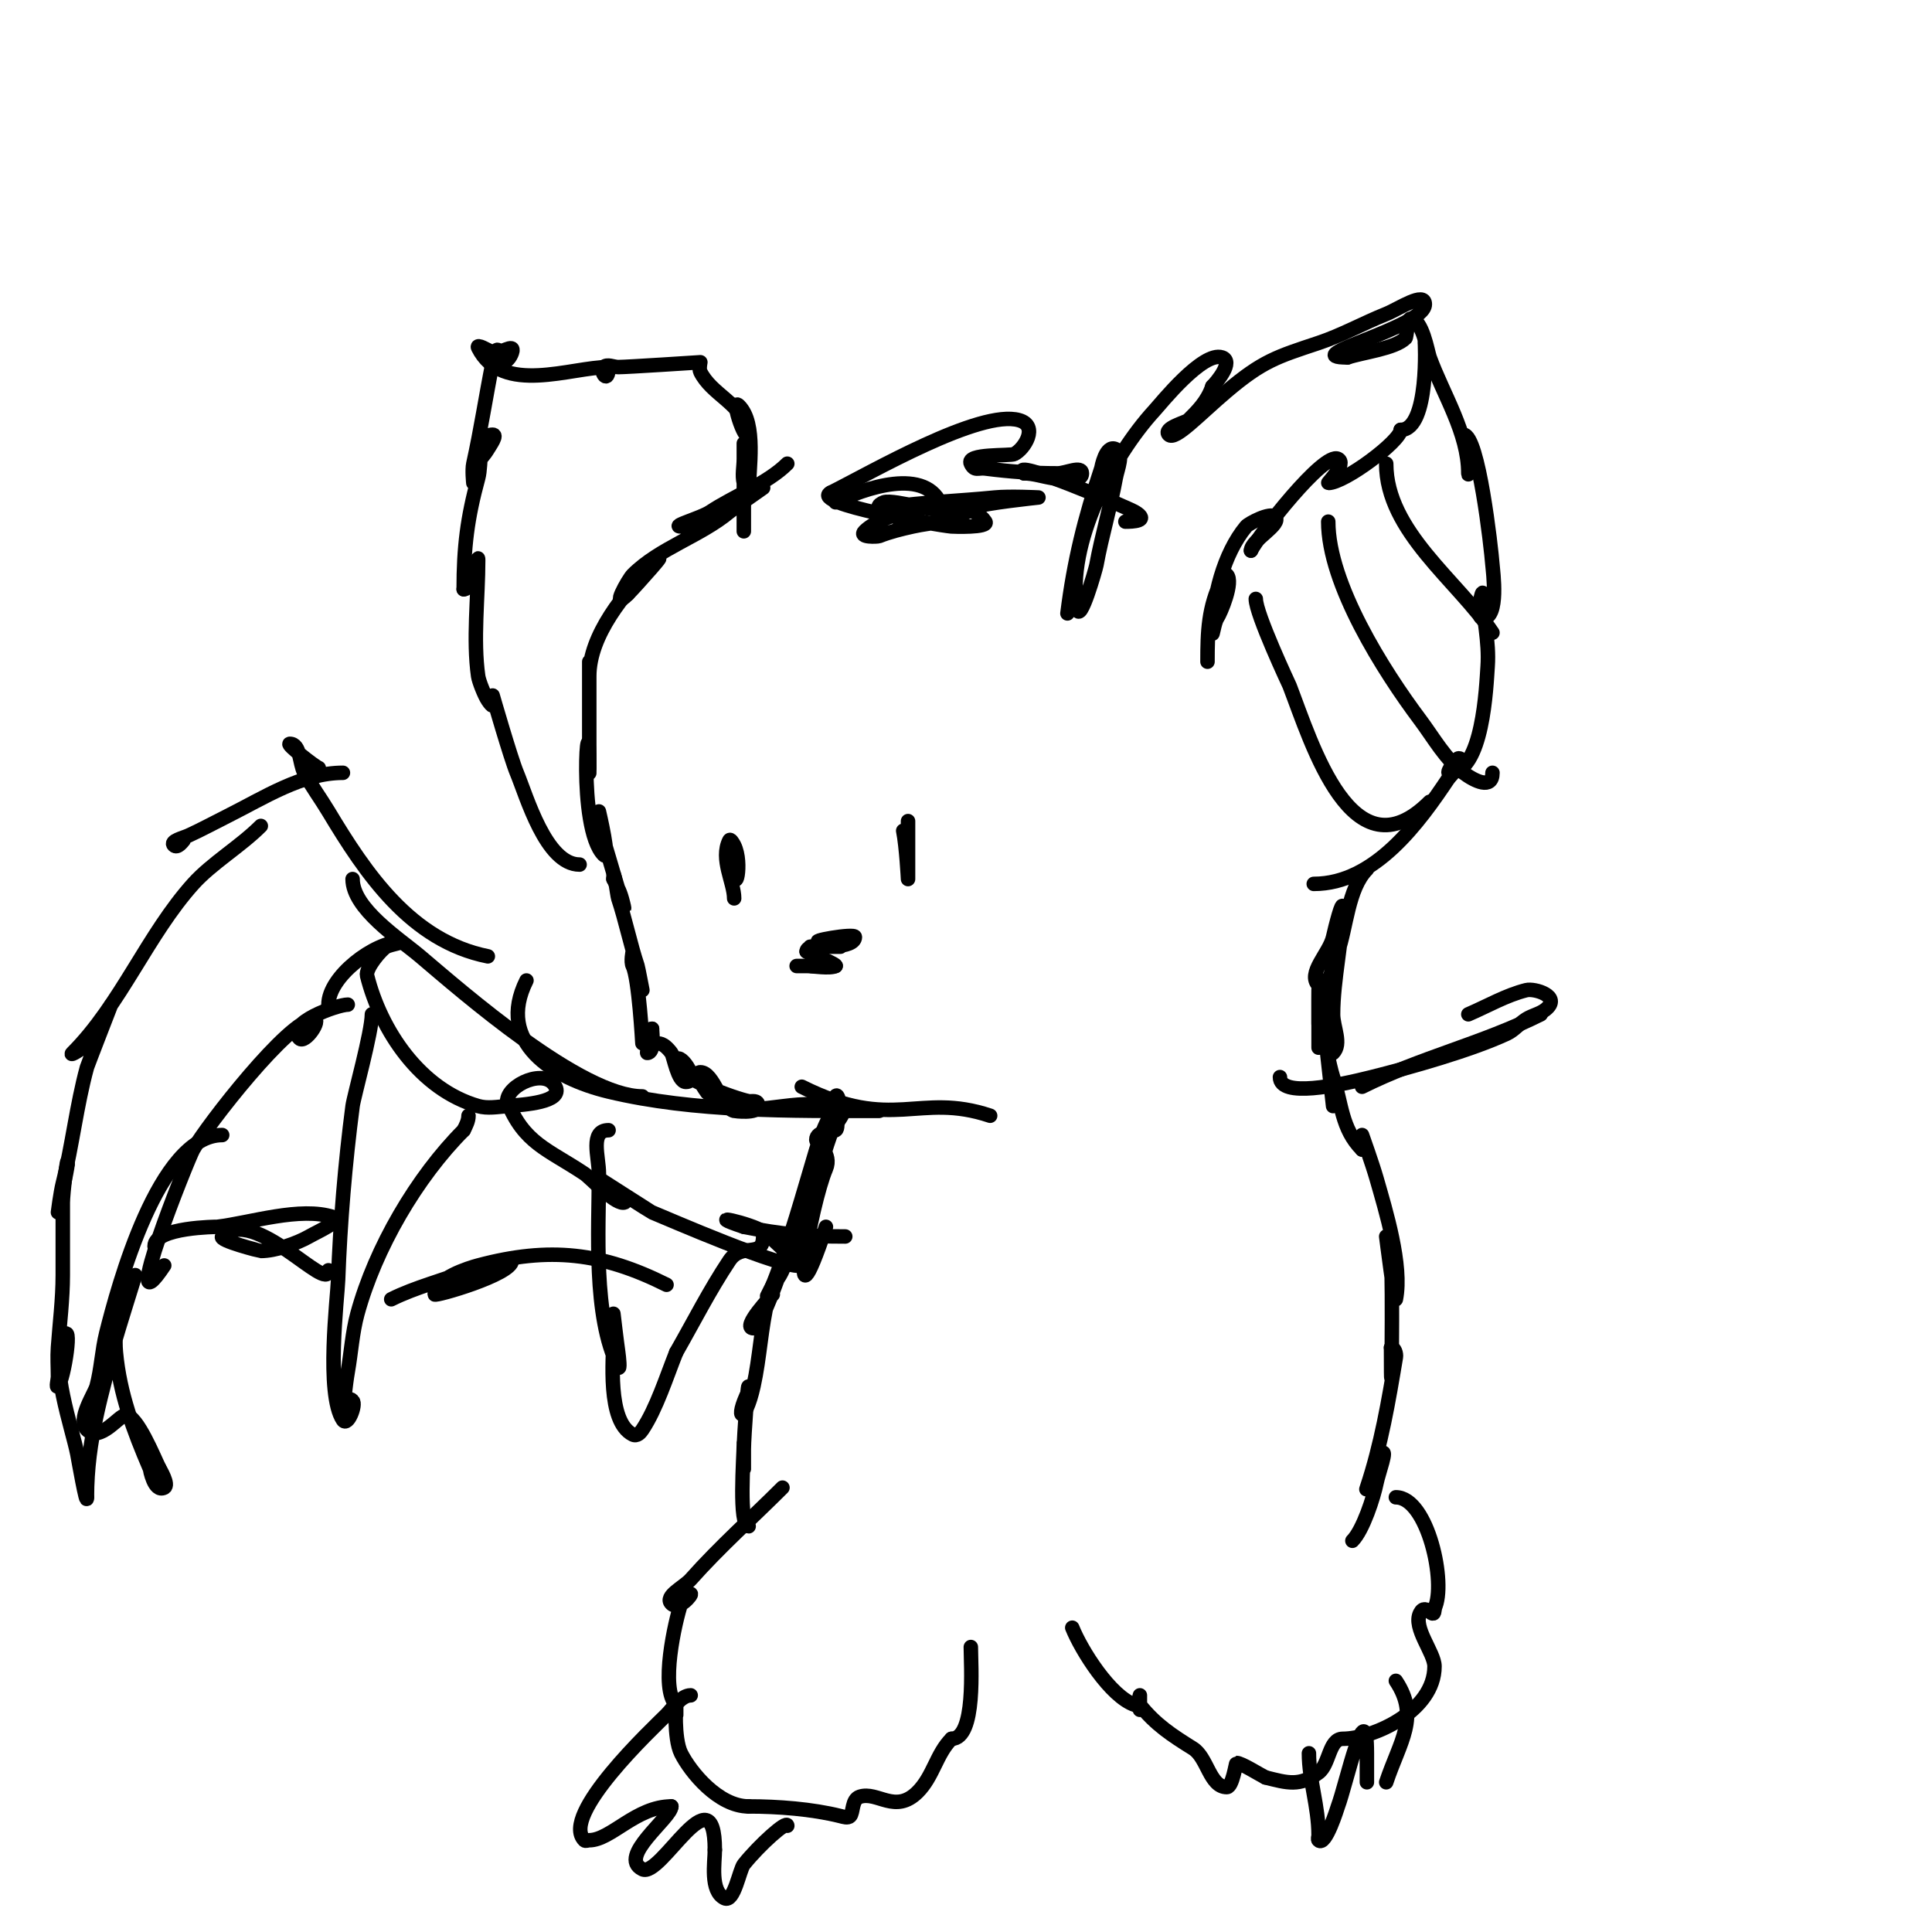 <svg viewBox='0 0 400 400' version='1.1' xmlns='http://www.w3.org/2000/svg' xmlns:xlink='http://www.w3.org/1999/xlink'><g fill='none' stroke='#000000' stroke-width='3' stroke-linecap='round' stroke-linejoin='round'><path d='M163,96c-4.076,4.076 -11.225,6.817 -16,10c-1.861,1.24 -8.236,3 -6,3c3.304,0 11.936,-4.957 15,-7c0.62,-0.413 2,-1 2,-1c0,0 -6.257,4.381 -7,5c-6.007,5.006 -14.447,7.447 -20,13c-0.906,0.906 -4.782,7.782 -1,4'/><path d='M130,123c1.609,-1.609 9.784,-10.784 5,-6c-5.693,5.693 -13,14.482 -13,23c0,1 0,-3 0,-3c0,0 0,28.874 0,22'/><path d='M122,159c0,-16.882 -2.637,12.363 3,18c1.477,1.477 -1,-9 -1,-9c0,0 0.359,4.076 1,6c0.378,1.133 5.296,18.184 4,13c-0.618,-2.471 -0.965,-2.931 -2,-5'/><path d='M127,182c0,-3.142 0.789,3.366 1,4c1.535,4.604 2.465,9.396 4,14c0.098,0.293 1,5 1,5l-2,-8c0,0 -0.447,2.106 0,3c1.263,2.526 2,16 2,16c0,0 0.873,-3 2,-3'/><path d='M135,213c0,0.894 0.602,5 -1,5c-0.138,0 0.391,-2.805 2,-2c0.289,0.145 1.234,-0.354 3,2c0.476,0.635 1.304,6 3,6c3.361,0 -2,-7.292 -2,-4'/><path d='M140,220c0,3.164 12.244,7.449 15,8c0.598,0.12 2,-0.405 2,1c0,1.686 -4.977,1.006 -5,1c-2.706,-0.676 -4.214,-8 -7,-8c-1.843,0 1.967,4.98 2,5c1.031,0.618 1.849,1.655 3,2c7.854,2.356 16.719,-2.64 24,1'/><path d='M166,225c18.984,9.492 24.116,1.039 39,6'/><path d='M221,127c1.345,-10.763 3.569,-19.708 7,-30c0.047,-0.14 0.898,-5.051 3,-4c1.789,0.894 0.358,4.032 0,6c-1.094,6.016 -2.899,11.943 -4,18c-0.15,0.826 -3.434,12.396 -4,9c-2.239,-13.435 7.32,-31.531 16,-41c1.345,-1.467 10.039,-12.32 14,-11c2.487,0.829 -1.042,5.042 -2,6'/><path d='M251,80c-1.046,3.138 -3.164,5.164 -5,7c-0.422,0.422 -5.322,1.678 -4,3c1.283,1.283 6.304,-4.181 12,-9c7.435,-6.291 10.386,-7.129 19,-10c4.817,-1.606 9.286,-4.114 14,-6c2.552,-1.021 8,-4.749 8,-2c0,4.828 -27.014,11 -16,11'/><path d='M279,74c3.23,-1.077 9.8,-1.8 12,-4c0.248,-0.248 0.437,-4 1,-4c2.48,0 3.566,6.805 4,8c2.785,7.658 8,15.61 8,24c0,1 0.164,-2.014 0,-3c-0.279,-1.677 -1,-3.3 -1,-5'/><path d='M303,90c3.098,0 5.716,23.303 6,27c0.094,1.217 1.435,11 -2,11c-1.667,0 0,-6.667 0,-5c0,4.917 1.378,9.705 1,15c-0.286,4 -0.929,22 -8,22c-0.609,0 1.488,-3 2,-3c1.491,0 -0.946,2.946 -2,4'/><path d='M300,161c-6.169,9.254 -15.341,22 -28,22'/><path d='M250,137c0,-6.213 0.147,-11.293 3,-17c0.211,-0.422 0.667,-1.333 1,-1c1.459,1.459 -1.274,7.912 -2,9c-0.585,0.877 -1,4.054 -1,3c0,-7.15 2.323,-16.388 7,-22c0.52,-0.624 4.987,-3.013 6,-2c1.55,1.55 -5,4.797 -5,7'/><path d='M259,114c1.651,-3.302 15.072,-20.464 18,-19c1.963,0.981 -2.206,5 -2,5c3.381,0 15,-8.711 15,-11'/><path d='M290,89c6.023,0 5,-18.922 5,-18'/><path d='M260,124c0,3.113 6.958,17.89 7,18c4.612,11.992 12.988,40.012 29,24'/><path d='M275,108c0,12.932 11.499,30.999 19,41c2.843,3.79 5.21,8.157 9,11c2.249,1.687 6,3.583 6,0'/><path d='M287,96c0,14.034 14.847,24.271 22,35'/><path d='M154,110c0,-6 0,-12 0,-18c0,-1 0,2 0,3c0,1.667 -0.404,3.383 0,5c0.181,0.723 1,2.745 1,2c0,-4.839 1.683,-14.317 -2,-18c-2.047,-2.047 2,9.79 2,5'/><path d='M155,89c-1.907,-5.72 -7.67,-7.341 -10,-12c-0.298,-0.596 0,-2 0,-2c0,0 -15.206,1 -17,1c-1,0 -2.293,-0.707 -3,0c-0.9,0.9 1,3.823 1,0'/><path d='M126,76c-7.781,0 -22.048,5.904 -27,-4c-0.471,-0.943 2.057,0.529 3,1c1.197,0.599 4.765,-2.295 4,0c-0.298,0.894 -1.057,2 -2,2'/><path d='M104,75c0,2.363 -0.635,-6.824 -2,0c-1.412,7.06 -2.445,14.001 -4,21c-0.289,1.302 0,4 0,4c0,0 0,-0.667 0,-1c0,-3.417 1.379,-3.298 3,-6c0.542,-0.904 2.054,-3 1,-3c-3.162,0 -2.168,5.949 -3,9c-2.252,8.258 -3,14.314 -3,23'/><path d='M96,122c2.236,0 3,-8.236 3,-6c0,7.73 -1.09,16.37 0,24c0.148,1.035 1.298,3.947 2,5c2.004,3.005 1,-1 1,-1c0,0 3.738,12.971 5,16c2.021,4.85 6.024,19 13,19'/><path d='M187,172c0.657,3.285 1,10 1,10l0,-12l0,11c0,0 0,-10.436 0,-8'/><path d='M152,179c0,7.352 1.887,-0.227 0,-4c-0.211,-0.422 -0.789,-1.422 -1,-1c-1.934,3.869 1,8.7 1,12'/><path d='M170,195c-3.394,0 7,-1.86 7,-1c0,2.458 -7.857,2 -9,2c-2,0 6,0 6,0c0,0 -7,-0.904 -7,1'/><path d='M167,197c0.994,0.497 6.492,2.754 6,3c-1.18,0.59 -4.656,0 -6,0c-0.667,0 -2.667,0 -2,0c1.131,0 8.017,0 6,0c-2.68,0 1.542,0 2,0'/><path d='M173,200c-1.536,0 -7.38,0 -4,0'/><path d='M173,104c5.569,-2.785 19.109,-7.673 22,1c0.583,1.748 -9.778,-1.741 -12,-1c-0.447,0.149 -1.333,0.667 -1,1c0.471,0.471 1.34,0.094 2,0c7.318,-1.045 14.655,-1.265 22,-2c2.985,-0.299 9,0 9,0c0,0 -11.705,1.223 -13,2c-2.177,1.306 -4.511,2.502 -7,3'/><path d='M195,108c-2,0.333 -4.021,0.56 -6,1c-2.369,0.526 -4.747,1.099 -7,2c-0.267,0.107 -4.348,0.348 -3,-1c4.121,-4.121 20.75,-8.374 25,-2c0.875,1.312 -6.771,1.023 -7,1c-3.241,-0.324 -29.463,-4.768 -25,-7'/><path d='M172,102c8.27,-4.135 30.926,-17.307 39,-15c4.095,1.17 1.109,5.945 -1,7c-0.882,0.441 -10.083,-0.166 -9,2c0.803,1.606 1.474,0.809 3,1c5.28,0.66 9.684,1 15,1c1.667,0 5,-1.667 5,0c0,2.028 -3.993,1.287 -6,1c-2.007,-0.287 -3.972,-1 -6,-1'/><path d='M212,98c-3.596,-3.596 21.472,7.083 23,8c3.127,1.876 -0.546,2 -2,2'/><path d='M171,254c-8.508,25.523 -3.109,-4.745 0,-12c1.351,-3.153 -2,-5.309 -2,-6c0,-1.938 3.345,-1.672 4,-2c1.053,-0.527 -0.688,-5.624 0,-7c0.471,-0.943 1,1.946 1,3'/><path d='M174,230c-2.188,4.375 -3.48,9.44 -5,14c-1.81,5.43 -3.445,11.889 -6,17c-0.447,0.894 -0.196,-2.019 0,-3c0.413,-2.067 1.333,-4 2,-6c1.856,-5.569 3.415,-10.83 6,-16c1.135,-2.271 5.539,-7 3,-7c-2.232,0 -4.933,8.777 -5,9c-2.768,9.228 -5.398,18.995 -9,28c0,0 -2.667,5.333 0,0'/><path d='M160,266c3.222,-3.222 2.702,-7.702 6,-11c0.236,-0.236 0.149,0.702 0,1c-1.005,2.01 -2.929,3.859 -4,6c-0.175,0.35 -4.408,13 -6,13c-2.687,0 4,-7 4,-7c0,0 -0.886,0.543 -1,1c-1.433,5.731 -1.687,12.091 -3,18c-1.752,7.882 -4.167,7.334 -1,1'/><path d='M155,288c0,-4.708 -1,9.773 -1,12c0,1.333 0,5.333 0,4c0,-1.667 0,-6.667 0,-5c0,2.579 -1.133,17 1,17'/><path d='M283,180c-3.898,3.898 -4.265,12.228 -6,17c-0.918,2.526 -2.1,8.9 -4,7c-2.461,-2.461 2.245,-6.603 3,-10c0.457,-2.058 2,-8.108 2,-6c0,6.483 -2,14.844 -2,22c0,2.667 1.886,6.114 0,8c-0.333,0.333 -0.886,-0.543 -1,-1c-0.714,-2.857 -2,-22.637 -2,-10c0,1.667 0,3.333 0,5'/><path d='M273,212c0,12.567 0,-2.408 0,-7c0,-2.028 0.776,3.985 1,6c0.218,1.963 2,18 2,18l-1,-10c0,0 0.565,2.696 1,4c1.799,5.397 1.687,10.687 6,15'/><path d='M282,238c0,-0.2 0,-3 0,-3c0,0 2.131,5.959 3,9c1.873,6.555 5.404,17.982 4,25c-0.228,1.14 -2,-13 -2,-13c0,0 0.789,3.313 1,5c0.422,3.374 0,37.898 0,18'/><path d='M288,279c0.745,0 1.123,1.265 1,2c-1.524,9.146 -3.05,18.149 -6,27c-0.815,2.445 2.574,-6.574 3,-7c1.434,-1.434 -0.602,4.012 -1,6c-0.596,2.978 -2.8,9.8 -5,12'/><path d='M162,308c-6.215,6.215 -13.019,12.271 -19,19c-1.418,1.595 -5.509,3.491 -4,5c1.58,1.58 4.429,-2 4,-2c-0.943,0 -1.702,1.106 -2,2c-1.222,3.667 -4.405,17.595 -1,21'/><path d='M140,353c0,0.667 0,2.667 0,2c0,-3.261 -0.578,4.843 1,8c1.931,3.863 7.744,11 14,11'/><path d='M155,374c6.041,0 13.127,0.532 19,2c0.647,0.162 1.529,0.471 2,0c0.706,-0.706 0.3,-3.433 2,-4c3.657,-1.219 7.339,3.661 12,-1c3.233,-3.233 3.863,-7.863 7,-11'/><path d='M197,360c5.123,0 4,-15.353 4,-19'/><path d='M222,337c1.869,4.672 7.906,14.302 13,16c0.8,0.267 1,1 1,1l0,-3c0,0 -0.416,1.479 0,2c3.275,4.094 6.642,6.276 11,9c3.005,1.878 3.457,8 7,8c1.17,0 1.871,-5 2,-5c1.014,0 4.693,2.346 6,3'/><path d='M262,368c4.531,1.133 7.082,1.938 11,-1c2.294,-1.72 2.133,-7 5,-7c6.239,0 19,-5.698 19,-15c0,-2.83 -4.515,-7.97 -3,-11c1.26,-2.521 3,1.984 3,-1'/><path d='M297,333c2.535,-5.07 -1.392,-23 -8,-23'/><path d='M143,351c-1.996,0 -3.829,2.829 -5,4c-2.732,2.732 -22.144,20.856 -17,26c0.236,0.236 0.667,0 1,0c4.467,0 9.715,-7 17,-7'/><path d='M139,374c0,2.372 -11.193,10.404 -6,13c3.797,1.898 15,-20.696 15,-4'/><path d='M148,383c0,2.61 -1.034,8.483 2,10c1.973,0.986 3.096,-5.87 4,-7c3.214,-4.018 9,-9.201 9,-8'/><path d='M271,363c0,5.604 2,10.976 2,17c0,0.333 -0.236,0.764 0,1c1.418,1.418 3.919,-6.784 4,-7c1.733,-4.622 6,-24.267 6,-11c0,2 0,4 0,6'/><path d='M283,369'/><path d='M287,369c2.828,-8.484 6.99,-13.516 2,-21'/><path d='M182,230c-18.139,0 -38.268,0.256 -56,-4c-11.543,-2.77 -23.403,-10.194 -17,-23'/><path d='M133,227c-12.673,0 -37.36,-21.689 -46,-29c-4.327,-3.662 -14,-9.871 -14,-16'/><path d='M101,198c-15.905,-3.181 -25.291,-17.151 -33,-30c-1.618,-2.697 -3.509,-5.231 -5,-8c-1.06,-1.969 -0.764,-6 -3,-6c-0.824,0 5.201,4.734 6,5'/><path d='M71,160c-8.471,0 -16.407,5.204 -24,9c-2.667,1.333 -5.286,2.766 -8,4c-1.094,0.497 -3.85,1.15 -3,2c0.736,0.736 1.805,-0.805 2,-1'/><path d='M54,171c-4.262,4.262 -10.143,7.714 -14,12c-9.43,10.478 -15.016,25.016 -25,35c-0.85,0.85 2.333,-1 3,-2c1.744,-2.617 5,-8 5,-8c0,0 -4.871,12.527 -5,13c-2.131,7.812 -3.025,16.1 -5,24c-0.492,1.967 -1,6 -1,6c0,0 2,-9.149 2,-10'/><path d='M14,241c0,-2.65 -1,6.266 -1,8c0,5 0,10 0,15c0,5.011 -0.643,10.002 -1,15c-0.142,1.995 0,4 0,6c0,0.667 -0.471,2.471 0,2c1.267,-1.267 3.22,-14.439 1,-10c-2.748,5.496 1.912,18.558 3,24c0.158,0.789 2,11.386 2,9'/><path d='M18,310c0,-11.952 3.103,-21.412 6,-33c0.233,-0.932 4,-13 4,-13c0,0 -0.908,1.724 -1,2c-1.736,5.209 -3.526,8.217 -3,14c0.78,8.579 3.656,16.198 7,24c0.058,0.134 0.89,5.055 3,4c1.098,-0.549 -0.93,-3.859 -1,-4'/><path d='M33,304c-1.054,-2.107 -4.602,-11 -7,-11c-1.372,0 -5.29,5.71 -8,3c-2.116,-2.116 1.568,-7.379 2,-9c0.96,-3.601 1.096,-7.384 2,-11c2.38,-9.518 10.841,-41 24,-41'/><path d='M46,235'/><path d='M34,262c-9.818,14.727 4.895,-22.036 6,-24c2.74,-4.871 19.895,-27 25,-27c1.667,0 -1.821,5.179 -3,4c-3.135,-3.135 7.895,-7 10,-7'/><path d='M68,208c0,-5.856 9.602,-13 15,-13c1.054,0 -2.057,0.529 -3,1c-0.992,0.496 -4.383,4.467 -4,6c2.846,11.384 11.009,23.574 23,27c1.923,0.549 4.007,0.166 6,0c3.578,-0.298 11.606,-0.789 10,-4c-2.008,-4.016 -10,-0.43 -10,3'/><path d='M105,228c3.5,8.749 8.331,9.887 16,15c1.177,0.784 5.992,6 8,6c2.357,0 -5,-5 -5,-5c0,0 10.818,6.927 11,7c2.547,1.019 27.753,12.082 31,11c0.894,-0.298 -1.192,-1.515 -2,-2c-2.232,-1.339 -3.834,-3.556 -6,-5c-2.608,-1.739 -13.024,-4.008 -4,-1'/><path d='M154,254c7.92,1.584 12.978,2 21,2'/><path d='M77,210c0,3.663 -3.74,17.003 -4,19c-1.536,11.778 -2.576,24.135 -3,36c-0.127,3.566 -2.603,23.595 1,29c0.978,1.466 2.804,-3.196 2,-4c-1.374,-1.374 -2,2 -2,2c0,0 0.533,-5.353 1,-8c0.705,-3.993 0.933,-8.088 2,-12c3.72,-13.641 12.324,-28.324 22,-38'/><path d='M96,234c0.471,-0.943 1,-1.946 1,-3'/><path d='M32,258c0,-3.944 12.989,-3.999 13,-4c6.743,-0.793 17.246,-4.251 24,-2c2.025,0.675 -3.147,2.941 -5,4c-2.538,1.45 -6.993,3 -10,3c-0.145,0 -8.808,-2.192 -8,-3c6.578,-6.578 22,11.963 22,7'/><path d='M126,234c-3.954,0 -2,5.522 -2,9c0,11.723 -1.268,29.464 4,40c0.447,0.894 0.141,-2.01 0,-3c-0.38,-2.66 -1,-8 -1,-8c0,0 0,3.333 0,5c0,4.093 -1.389,17.306 4,20c0.885,0.443 1.593,-0.39 2,-1c2.918,-4.377 5.016,-11.041 7,-16'/><path d='M140,280c3.657,-6.4 6.902,-12.853 11,-19c2.609,-3.914 7,-0.317 7,-5'/><path d='M81,269c5.049,-2.524 10.754,-3.902 16,-6c0.002,-0.001 9,-2.562 9,-2c0,2.897 -16,7.455 -16,7c0,-3.309 7.081,-5.488 9,-6c14.81,-3.949 25.678,-2.661 39,4'/><path d='M265,223c0,4.303 11.832,1.792 19,0c7.718,-1.929 20.588,-5.541 28,-9c1.51,-0.705 2.587,-2.117 4,-3c1.264,-0.79 2.836,-1.069 4,-2c3.402,-2.721 -2.271,-4.432 -4,-4c-4.204,1.051 -8.017,3.293 -12,5'/><path d='M282,225c12.048,-6.024 24.93,-8.965 37,-15'/></g>
</svg>